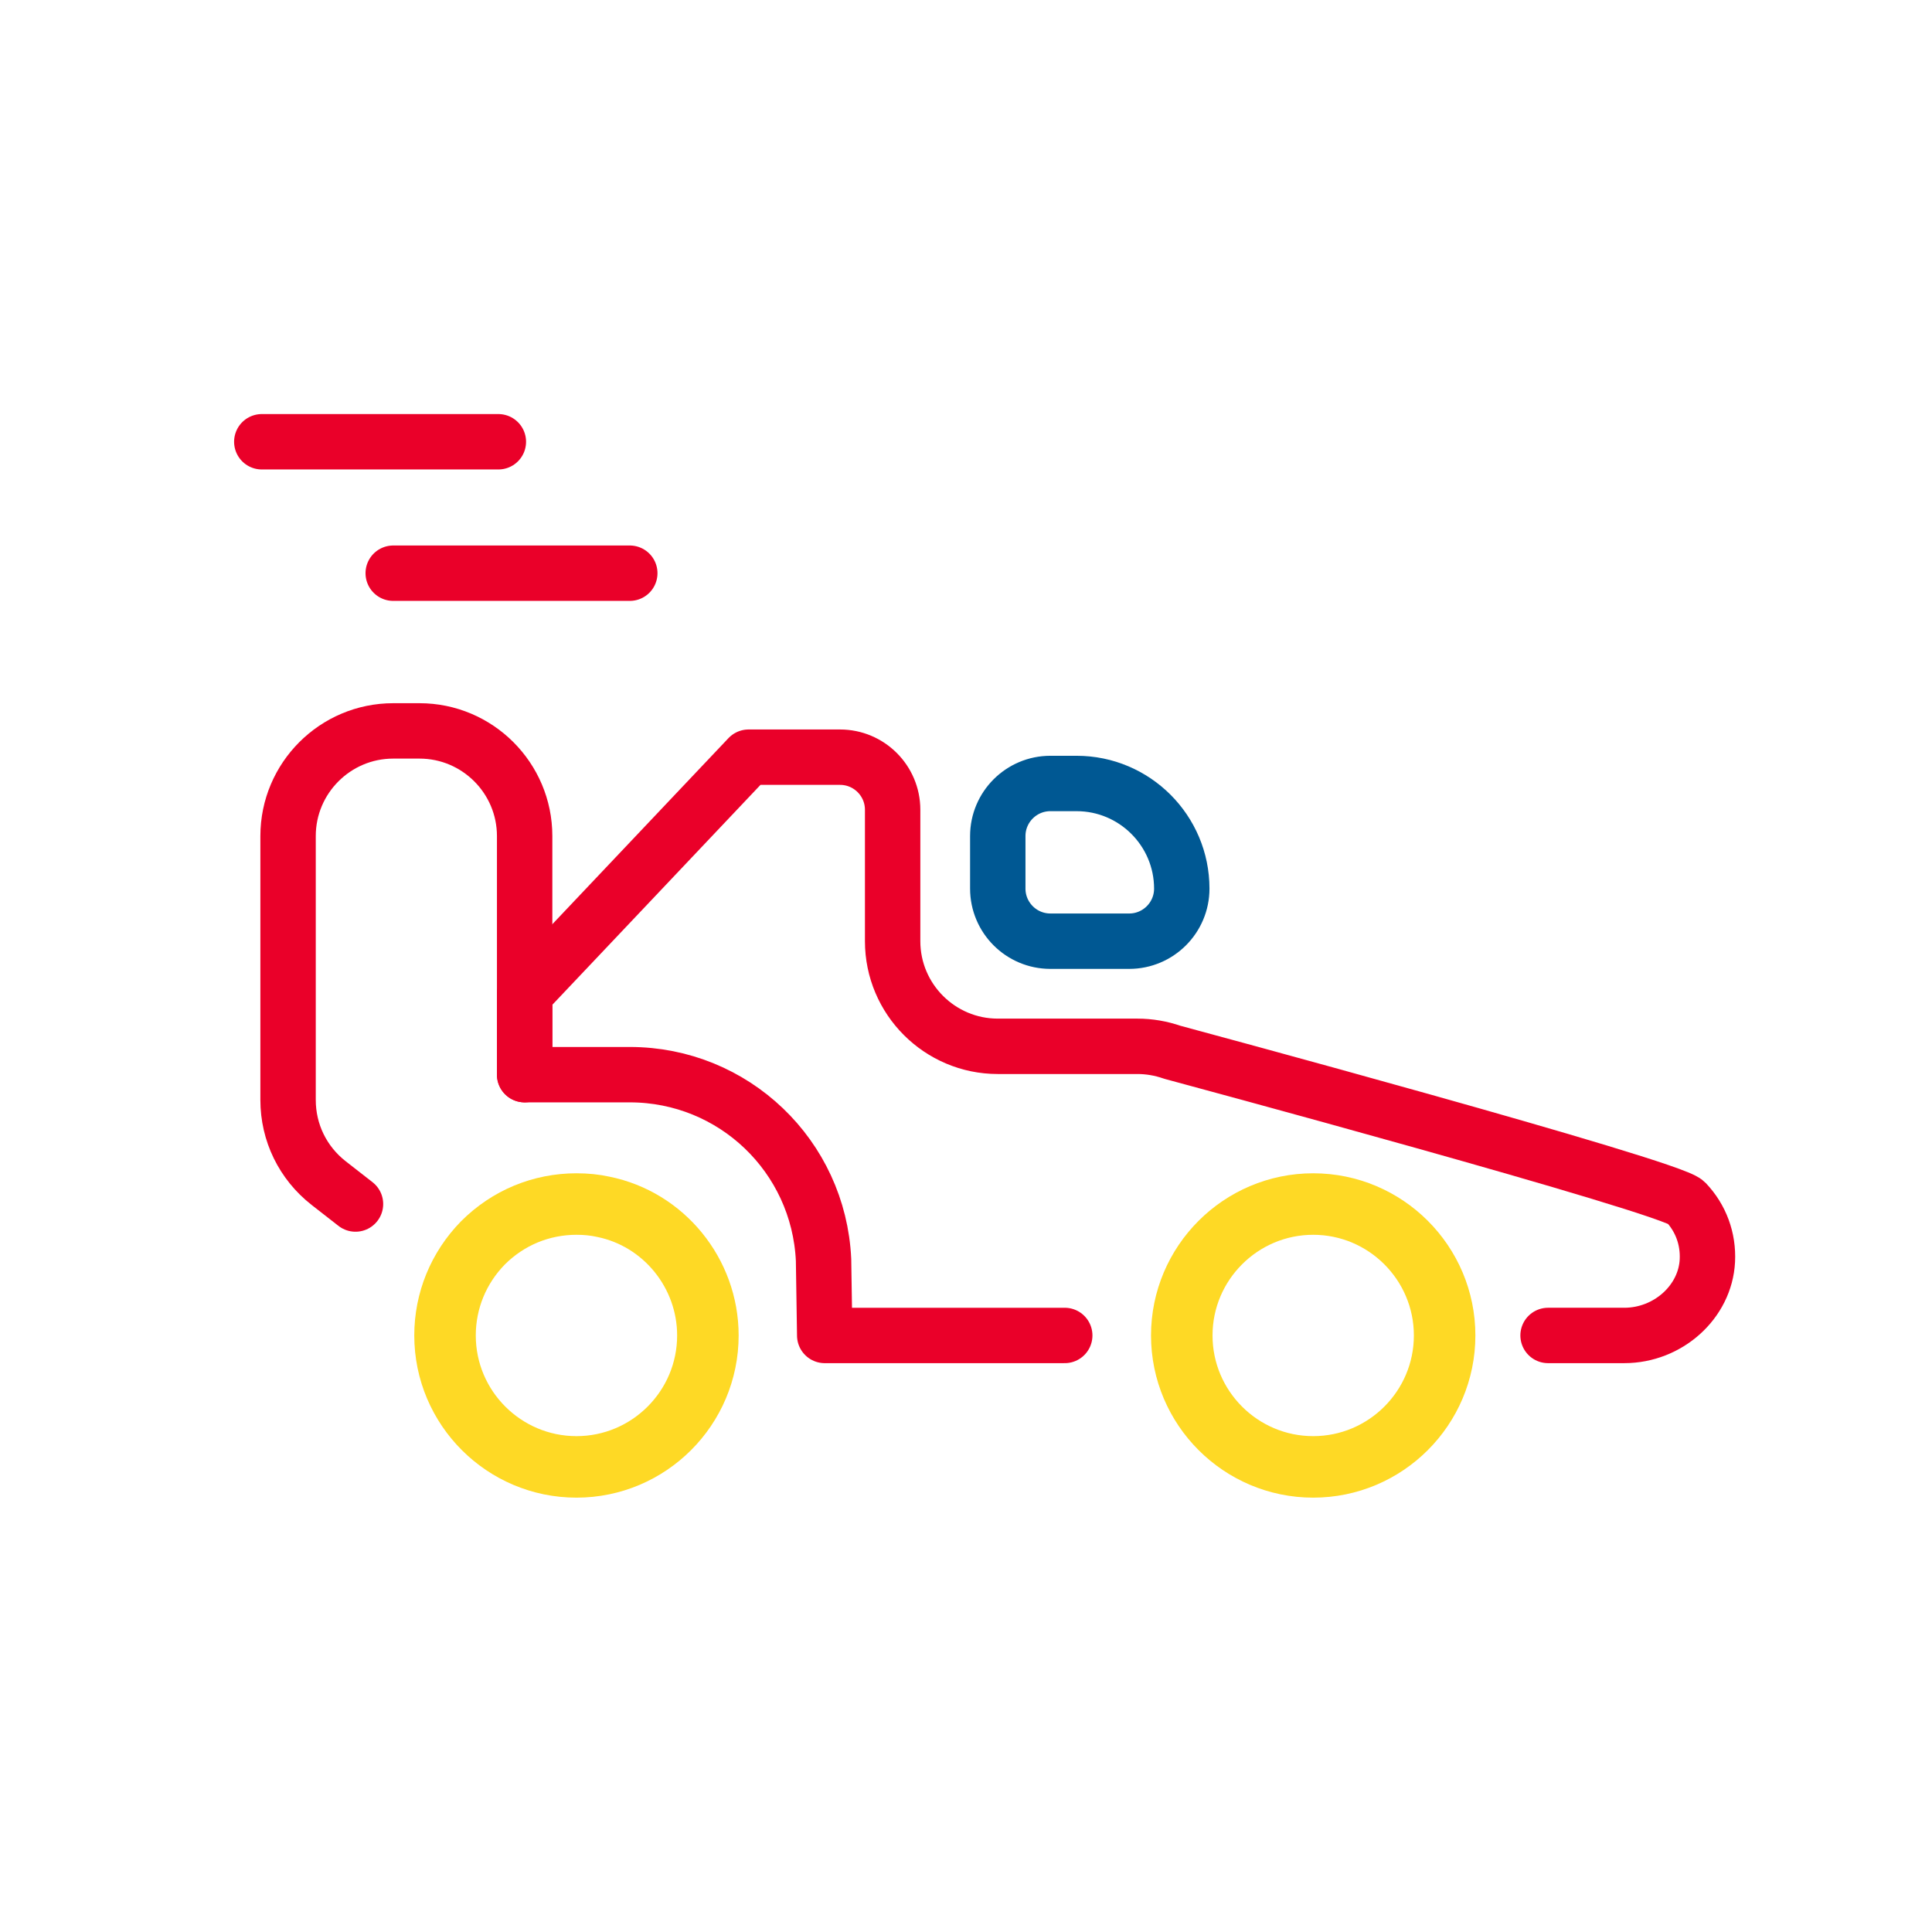 <?xml version="1.0" encoding="UTF-8"?> <svg xmlns="http://www.w3.org/2000/svg" id="Layer_2" data-name="Layer 2" viewBox="0 0 322.646 322.646"><defs><style> .cls-1 { stroke: #ea0029; } .cls-1, .cls-2, .cls-3 { fill: none; stroke-linecap: round; stroke-linejoin: round; } .cls-1, .cls-3 { stroke-width: 9.251px; } .cls-2 { stroke: #fed925; stroke-width: 10.272px; } .cls-3 { stroke: #005893; } </style></defs><path class="cls-1" d="M177.813,223.023h-40.084l-.195-12.621c-.804-17.344-15.017-30.931-32.359-30.931h-17.559v-13.514l37.396-39.507h15.28c4.842,0,8.779,3.937,8.779,8.779v21.948c0,9.682,7.877,17.559,17.559,17.559h23.309c1.976,0,3.944.334,5.845.995,0,0,83.238,22.405,85.746,25.043,2.508,2.639,3.787,6.104,3.603,9.761-.347,6.887-6.572,12.487-13.874,12.487h-12.731"></path><path class="cls-1" d="M87.616,179.471v-39.851c0-9.682-7.877-17.559-17.559-17.559h-4.39c-9.682,0-17.559,7.877-17.559,17.559v44.072c0,5.449,2.463,10.503,6.767,13.878l4.493,3.504"></path><path class="cls-3" d="M175.409,157.179c-4.842,0-8.779-3.937-8.779-8.779v-8.779c0-4.842,3.937-8.779,8.779-8.779h4.39c9.682,0,17.559,7.877,17.559,17.559,0,4.842-3.937,8.779-8.779,8.779h-13.169Z"></path><line class="cls-1" x1="43.72" y1="73.775" x2="83.227" y2="73.775"></line><line class="cls-1" x1="65.668" y1="95.724" x2="105.175" y2="95.724"></line><path class="cls-2" d="M219.306,244.972c-12.101,0-21.948-9.847-21.948-21.948s9.847-21.948,21.948-21.948,21.948,9.847,21.948,21.948-9.847,21.948-21.948,21.948Z"></path><path class="cls-2" d="M96.268,244.972c-12.101,0-21.948-9.847-21.948-21.948,0-5.798,2.248-11.289,6.332-15.462,4.195-4.195,9.729-6.486,15.617-6.486,1.61,0,3.069.15,4.465.457,10.1,2.034,17.484,11.079,17.484,21.492,0,12.101-9.847,21.948-21.948,21.948Z"></path></svg> 